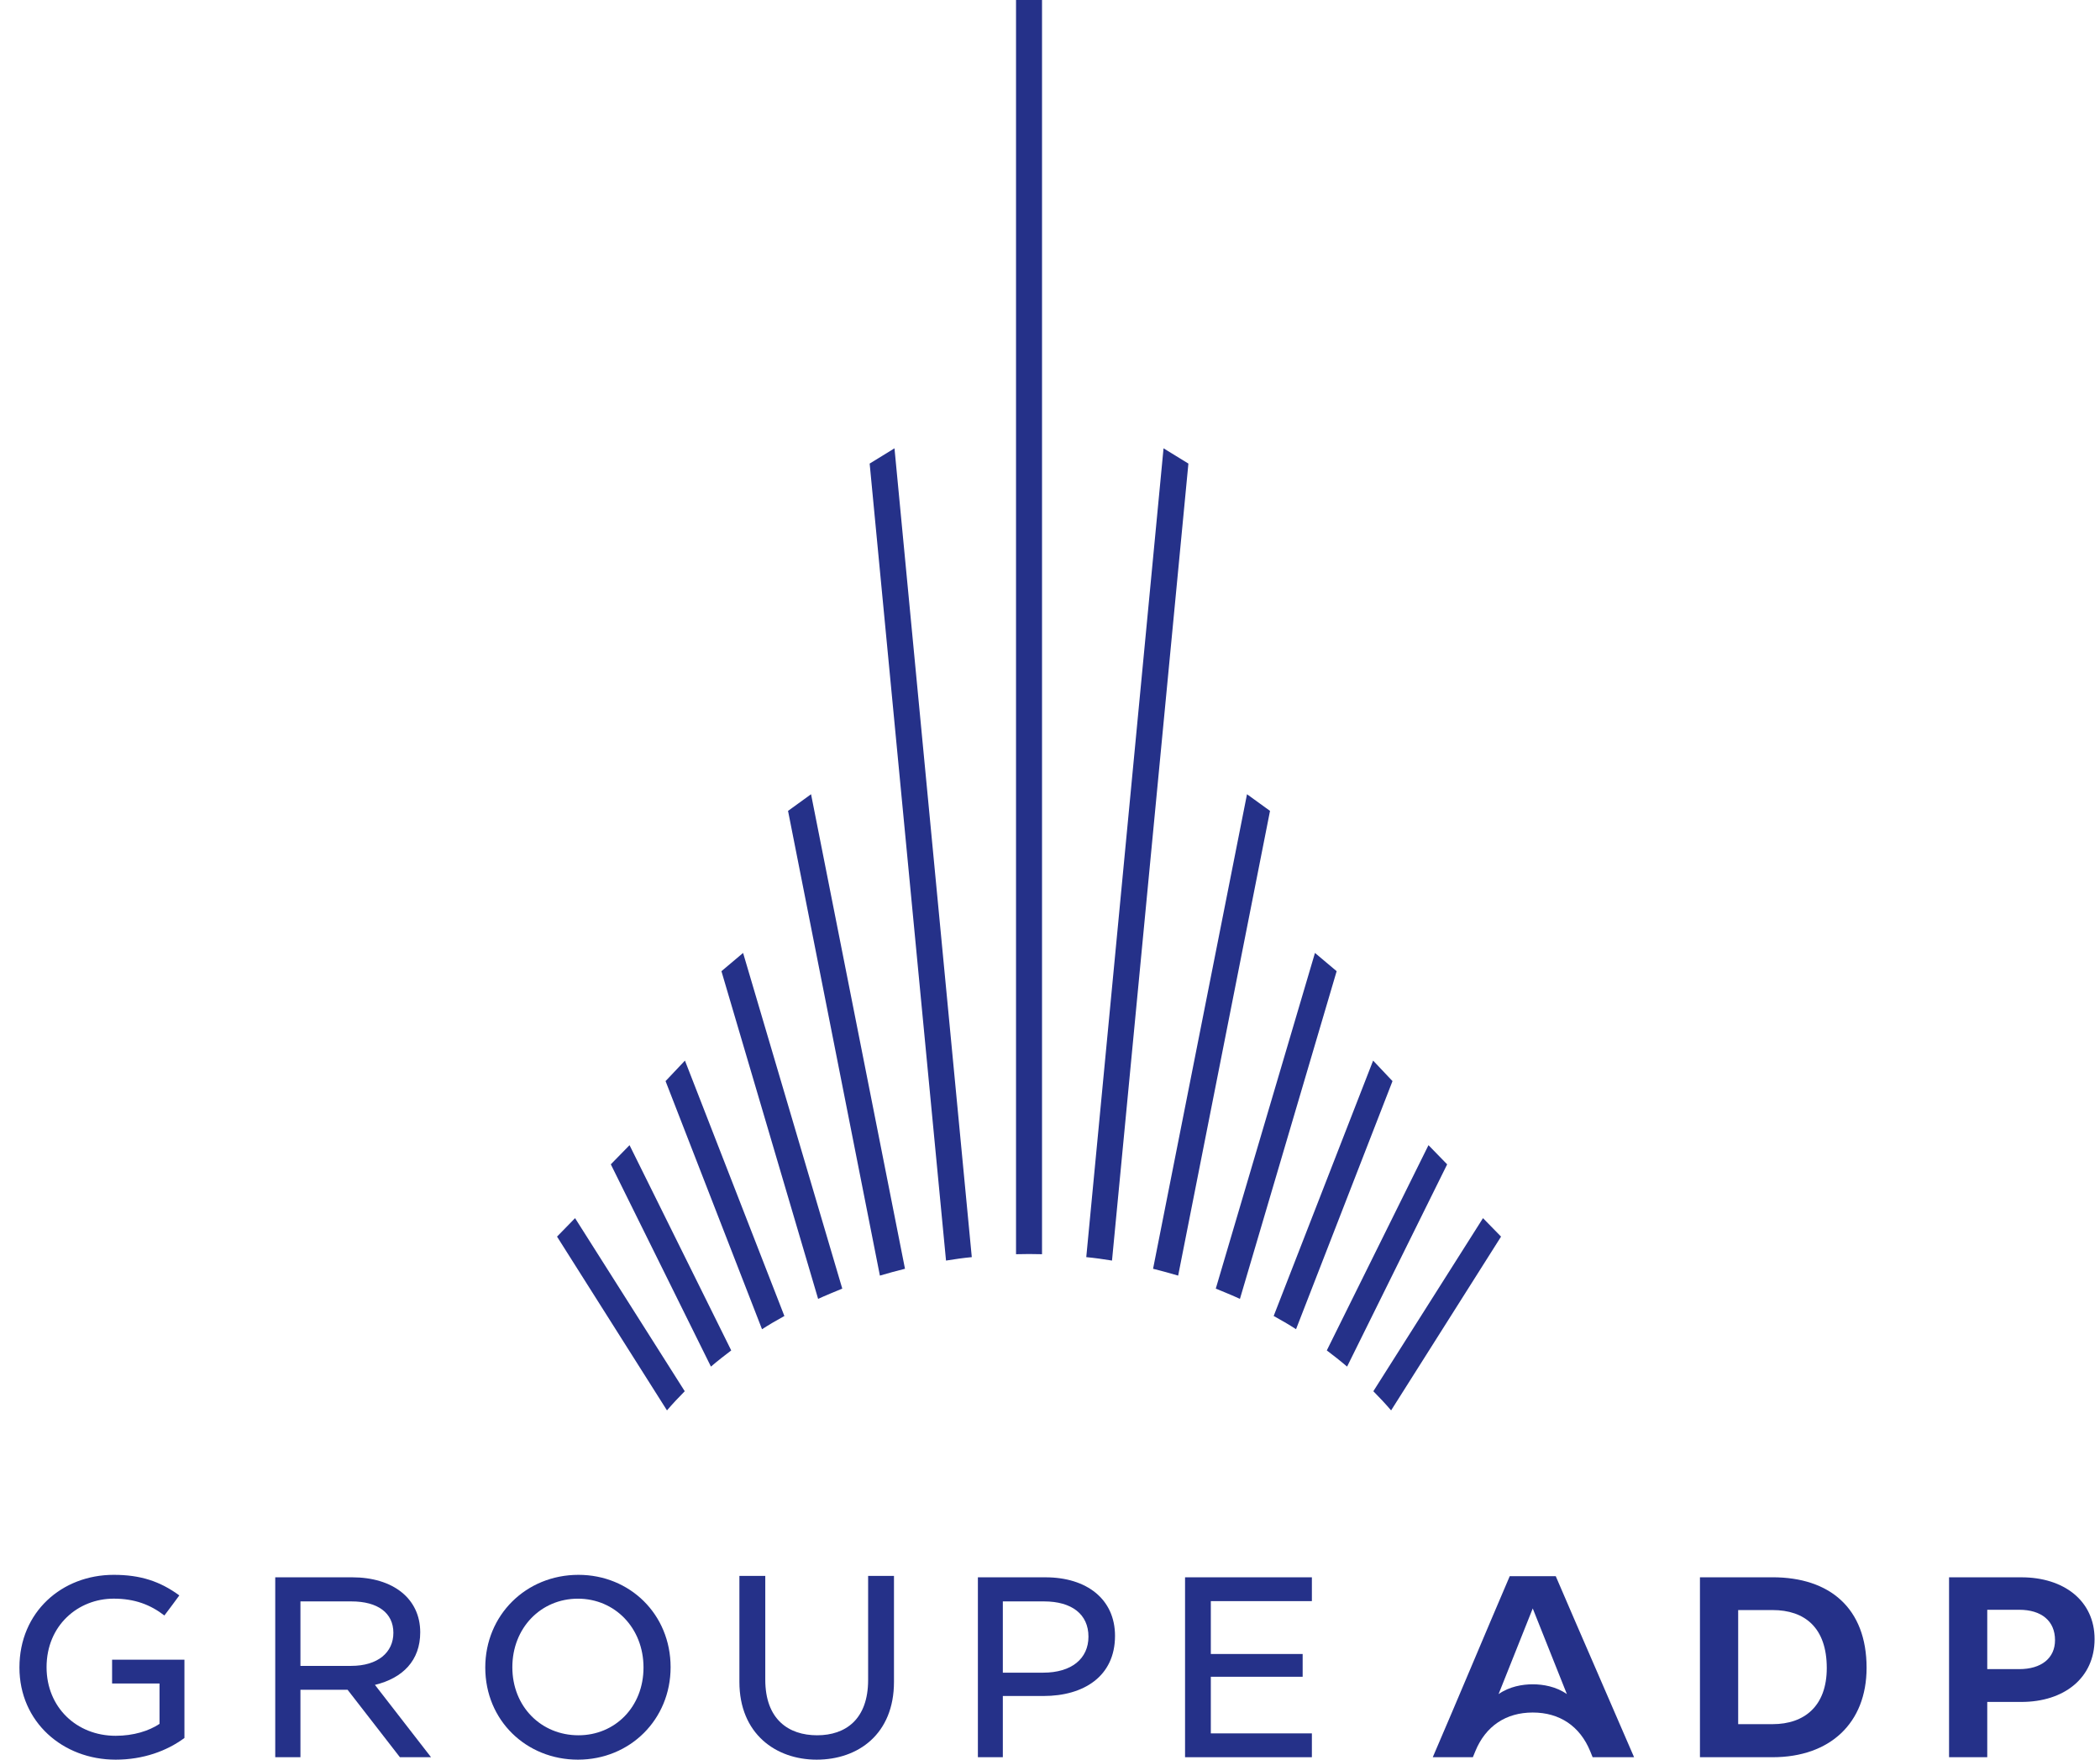 <svg width="74" height="62" viewBox="0 0 74 62" fill="none" xmlns="http://www.w3.org/2000/svg">
<path d="M35.803 5.34058e-05V44.191C36.109 44.182 36.422 44.182 36.719 44.191V5.34058e-05H35.803Z" fill="#253189"/>
<path d="M31.52 15.796L30.645 16.334L33.336 44.415C33.625 44.367 33.979 44.318 34.244 44.294L31.52 15.796Z" fill="#253189"/>
<path d="M28.58 27.984L27.769 28.571L31.006 44.945C31.272 44.865 31.602 44.776 31.89 44.704L28.58 27.984Z" fill="#253189"/>
<path d="M26.185 33.576L25.422 34.219L28.829 45.765C29.07 45.653 29.447 45.499 29.68 45.403L26.185 33.576Z" fill="#253189"/>
<path d="M24.136 37.369L23.453 38.092L26.852 46.834C27.102 46.673 27.391 46.504 27.64 46.368L24.136 37.369Z" fill="#253189"/>
<path d="M22.184 40.349L21.524 41.024L25.052 48.151C25.285 47.95 25.567 47.733 25.767 47.581L22.184 40.349Z" fill="#253189"/>
<path d="M20.264 42.92L19.629 43.571L23.503 49.694C23.686 49.477 23.945 49.203 24.129 49.019L20.264 42.92Z" fill="#253189"/>
<path d="M38.278 44.294C38.543 44.318 38.896 44.367 39.185 44.415L41.877 16.334L41.001 15.796L38.278 44.294Z" fill="#253189"/>
<path d="M40.632 44.704C40.92 44.776 41.25 44.865 41.516 44.945L44.753 28.571L43.942 27.984L40.632 44.704Z" fill="#253189"/>
<path d="M42.842 45.403C43.075 45.499 43.452 45.652 43.693 45.765L47.101 34.219L46.337 33.576L42.842 45.403Z" fill="#253189"/>
<path d="M44.882 46.367C45.131 46.504 45.421 46.672 45.67 46.833L49.069 38.092L48.386 37.369L44.882 46.367Z" fill="#253189"/>
<path d="M46.754 47.581C46.955 47.733 47.236 47.951 47.469 48.151L50.995 41.025L50.337 40.349L46.754 47.581Z" fill="#253189"/>
<path d="M48.394 49.019C48.578 49.203 48.835 49.477 49.02 49.694L52.894 43.571L52.258 42.92L48.394 49.019Z" fill="#253189"/>
<path d="M72.415 57.789C72.415 58.428 71.929 58.81 71.154 58.81H70.027V56.719H71.154C71.937 56.719 72.415 57.111 72.415 57.789ZM73.809 57.751C73.809 56.404 72.73 55.575 71.23 55.575H68.681V61.914H70.027V59.966H71.23C72.73 59.966 73.809 59.126 73.809 57.751Z" fill="#253189"/>
<path d="M54.011 59.345C53.648 59.345 53.19 59.422 52.807 59.69L54.011 56.672L55.214 59.69C54.833 59.422 54.373 59.345 54.011 59.345ZM56.121 61.914H57.582C56.665 59.785 55.739 57.675 54.822 55.536H53.2C52.283 57.675 51.405 59.785 50.488 61.914H51.901L51.987 61.704C52.35 60.817 53.066 60.339 54.011 60.339C54.957 60.339 55.673 60.817 56.036 61.704L56.121 61.914Z" fill="#253189"/>
<path d="M64.372 58.772C64.372 60.109 63.588 60.749 62.461 60.749H61.25V56.729H62.461C63.598 56.729 64.372 57.35 64.372 58.772ZM65.775 58.763C65.775 56.663 64.477 55.574 62.461 55.574H59.903V61.914H62.461C64.486 61.914 65.775 60.711 65.775 58.763Z" fill="#253189"/>
<path d="M35.338 58.935V56.424H36.789C37.763 56.424 38.355 56.873 38.355 57.666C38.355 58.439 37.763 58.935 36.76 58.935H35.338ZM34.459 55.575V61.914H35.338V59.757H36.77C38.183 59.757 39.291 59.069 39.291 57.637C39.291 56.348 38.298 55.575 36.837 55.575H34.459Z" fill="#253189"/>
<path d="M20.385 61.141C19.067 61.141 18.054 60.129 18.054 58.743C18.054 57.36 19.058 56.328 20.365 56.328C21.665 56.328 22.676 57.36 22.676 58.753C22.676 60.138 21.674 61.141 20.385 61.141ZM20.385 55.488C18.532 55.488 17.1 56.911 17.1 58.753C17.1 60.625 18.552 62 20.365 62C22.209 62 23.631 60.577 23.631 58.743C23.631 56.873 22.19 55.488 20.385 55.488Z" fill="#253189"/>
<path d="M10.587 56.424H12.382C13.318 56.424 13.862 56.834 13.862 57.531C13.862 58.219 13.318 58.696 12.372 58.696H10.587V56.424ZM12.248 59.537L14.092 61.914H15.189L13.212 59.365C14.196 59.127 14.808 58.505 14.808 57.513C14.808 56.319 13.843 55.575 12.41 55.575H9.699V61.914H10.587V59.537H12.248Z" fill="#253189"/>
<path d="M46.228 56.414V55.575H41.759V61.914H46.228V61.074H42.667V59.079H45.903V58.277H42.667V56.414H46.228Z" fill="#253189"/>
<path d="M30.591 59.192C30.591 60.577 29.798 61.141 28.795 61.141C27.783 61.141 26.967 60.577 26.967 59.183V55.526H26.055V59.259C26.055 61.093 27.344 62 28.776 62C30.246 62 31.502 61.093 31.502 59.259V55.526H30.591V59.192Z" fill="#253189"/>
<path d="M6.319 56.213C6.319 56.222 5.793 56.92 5.793 56.92C5.297 56.538 4.743 56.327 4.007 56.327C2.756 56.327 1.641 57.264 1.641 58.743C1.641 60.156 2.7 61.159 4.075 61.159C4.705 61.159 5.249 60.988 5.621 60.739V59.316H3.95V58.477H6.499V61.236C5.879 61.694 5.048 62 4.075 62C2.213 62 0.685 60.672 0.685 58.753C0.685 56.796 2.183 55.488 4.007 55.488C4.953 55.488 5.641 55.717 6.319 56.213Z" fill="#253189"/>
</svg>
